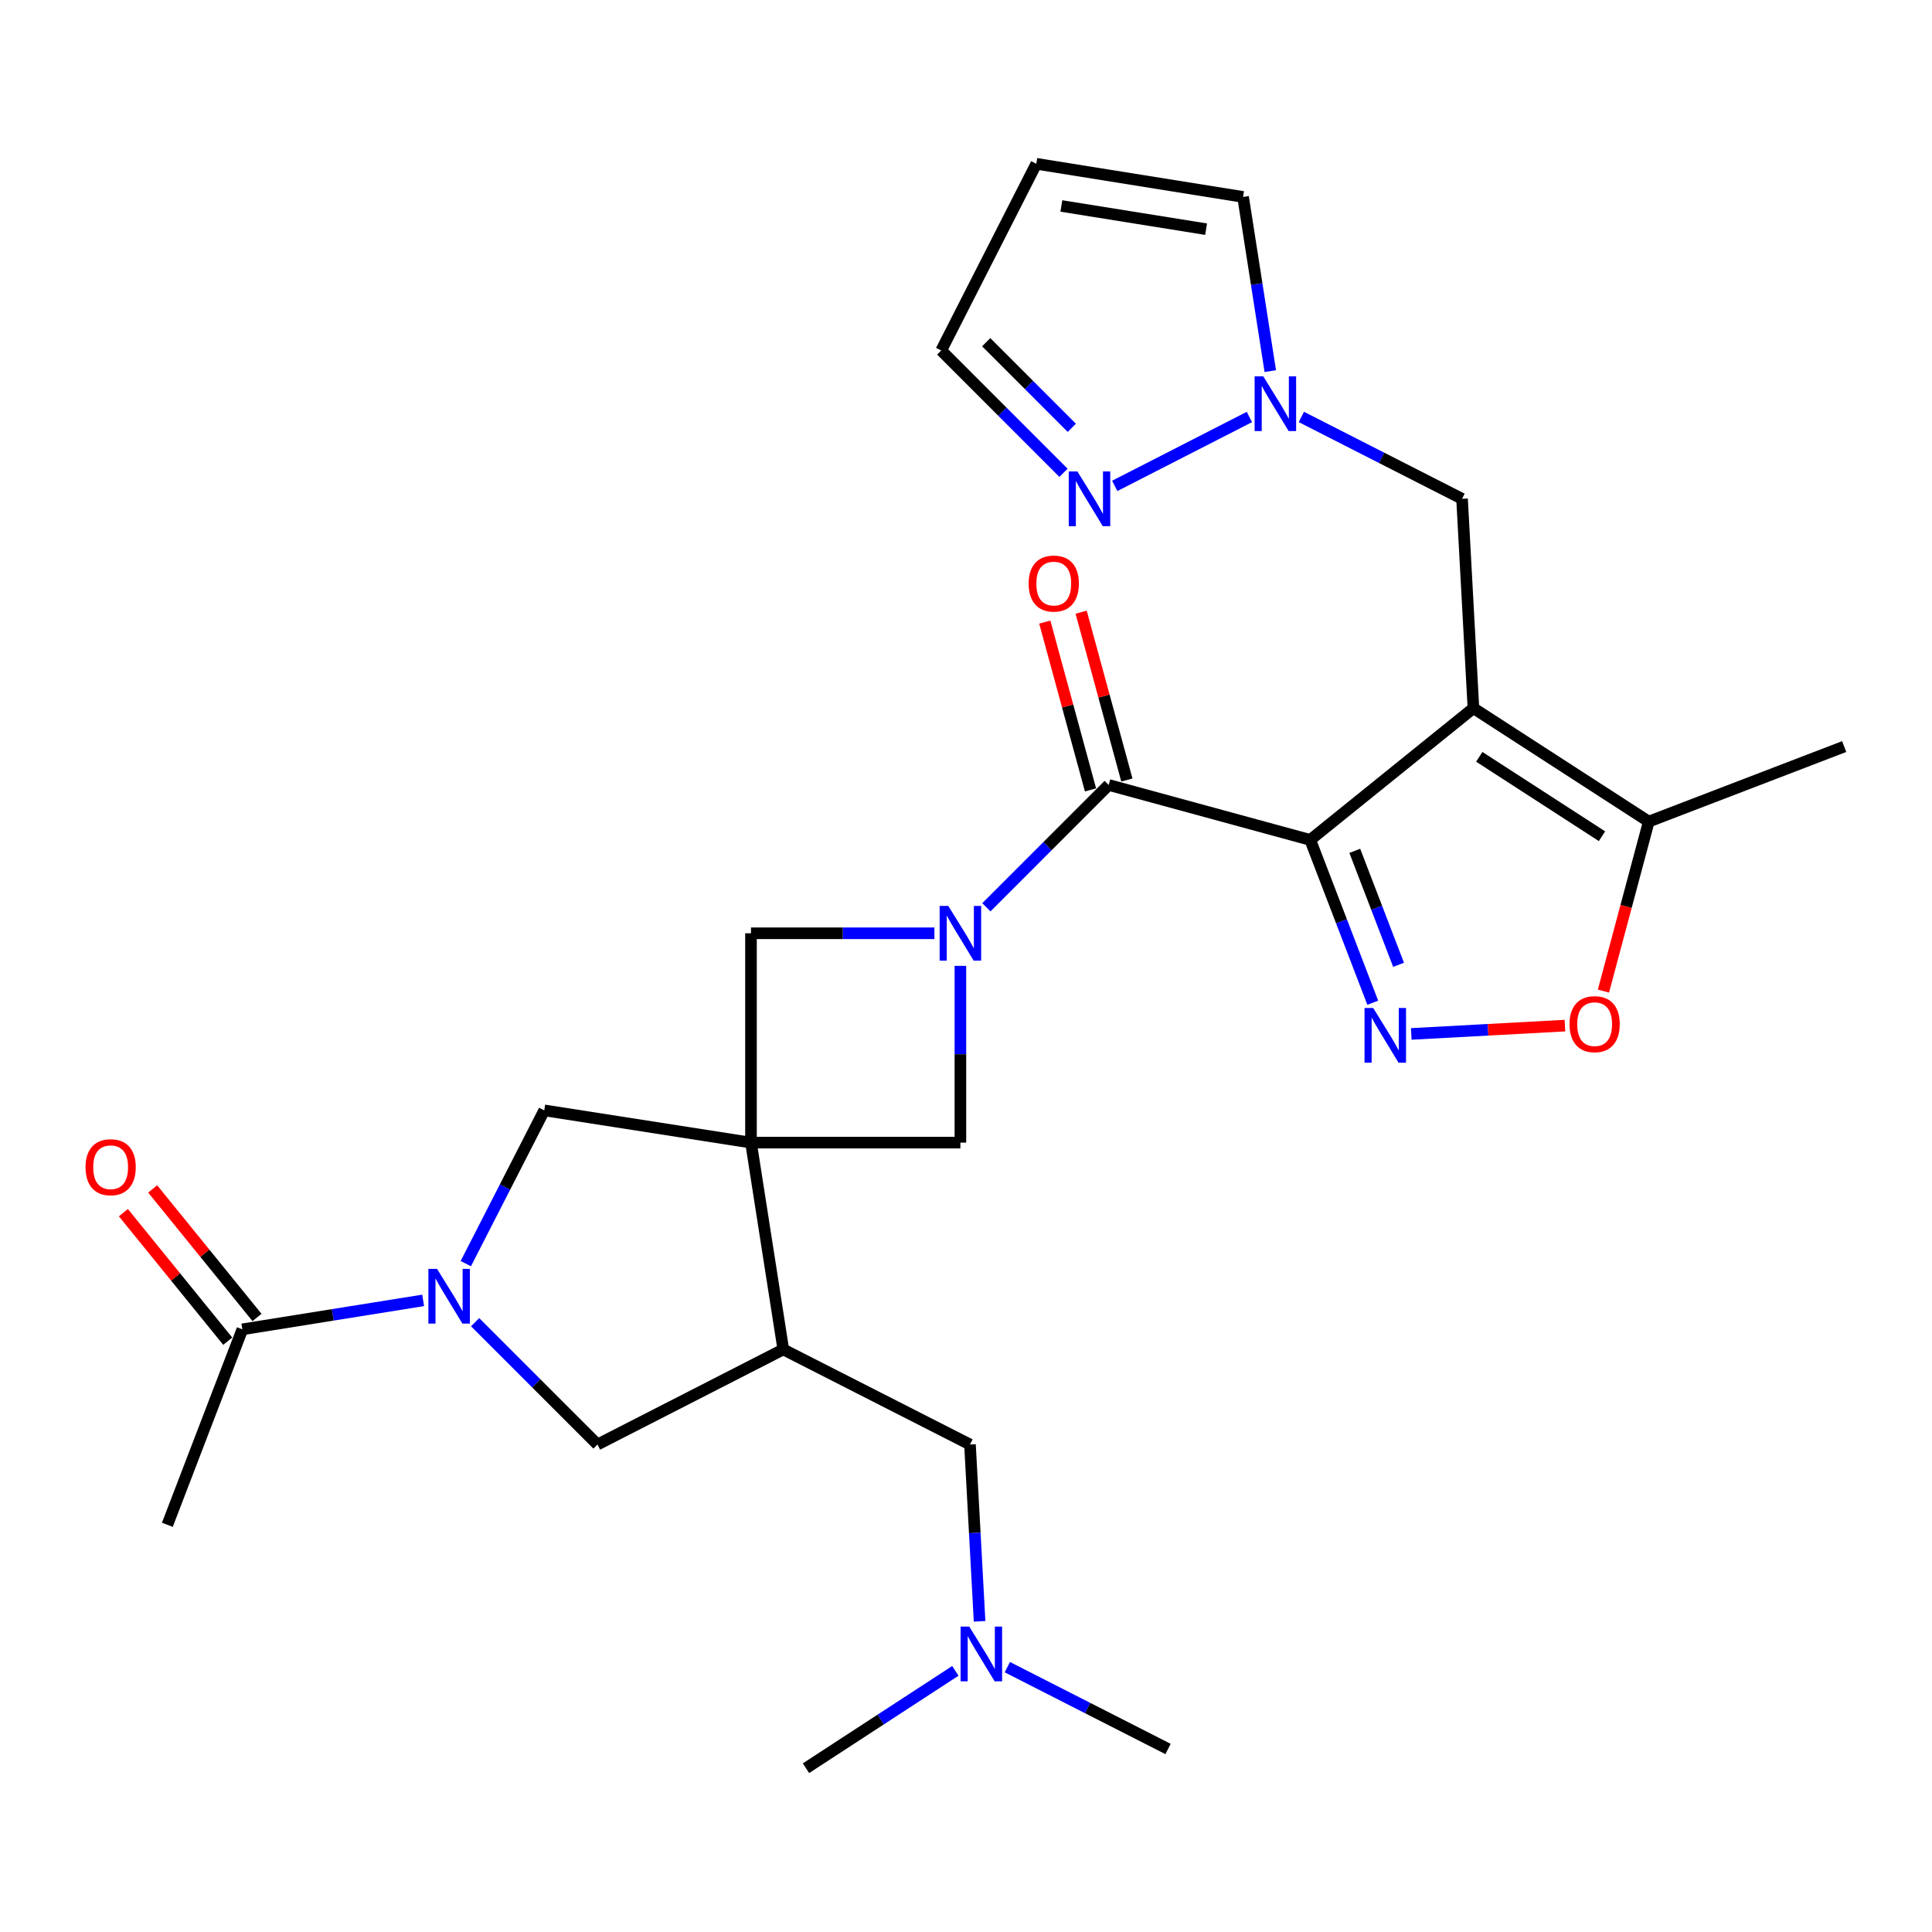 <?xml version='1.0' encoding='iso-8859-1'?>
<svg version='1.1' baseProfile='full'
              xmlns='http://www.w3.org/2000/svg'
                      xmlns:rdkit='http://www.rdkit.org/xml'
                      xmlns:xlink='http://www.w3.org/1999/xlink'
                  xml:space='preserve'
width='1000px' height='1000px' viewBox='0 0 1000 1000'>
<!-- END OF HEADER -->
<rect style='opacity:1.0;fill:#FFFFFF;stroke:none' width='1000' height='1000' x='0' y='0'> </rect>
<path class='bond-0' d='M 678.173,434.737 L 762.647,366.549' style='fill:none;fill-rule:evenodd;stroke:#000000;stroke-width:6px;stroke-linecap:butt;stroke-linejoin:miter;stroke-opacity:1' />
<path class='bond-3' d='M 678.173,434.737 L 694.356,476.878' style='fill:none;fill-rule:evenodd;stroke:#000000;stroke-width:6px;stroke-linecap:butt;stroke-linejoin:miter;stroke-opacity:1' />
<path class='bond-3' d='M 694.356,476.878 L 710.54,519.019' style='fill:none;fill-rule:evenodd;stroke:#0000FF;stroke-width:6px;stroke-linecap:butt;stroke-linejoin:miter;stroke-opacity:1' />
<path class='bond-3' d='M 701.235,440.387 L 712.564,469.886' style='fill:none;fill-rule:evenodd;stroke:#000000;stroke-width:6px;stroke-linecap:butt;stroke-linejoin:miter;stroke-opacity:1' />
<path class='bond-3' d='M 712.564,469.886 L 723.892,499.384' style='fill:none;fill-rule:evenodd;stroke:#0000FF;stroke-width:6px;stroke-linecap:butt;stroke-linejoin:miter;stroke-opacity:1' />
<path class='bond-4' d='M 678.173,434.737 L 573.858,406.294' style='fill:none;fill-rule:evenodd;stroke:#000000;stroke-width:6px;stroke-linecap:butt;stroke-linejoin:miter;stroke-opacity:1' />
<path class='bond-10' d='M 762.647,366.549 L 853.395,425.256' style='fill:none;fill-rule:evenodd;stroke:#000000;stroke-width:6px;stroke-linecap:butt;stroke-linejoin:miter;stroke-opacity:1' />
<path class='bond-10' d='M 765.665,391.731 L 829.189,432.826' style='fill:none;fill-rule:evenodd;stroke:#000000;stroke-width:6px;stroke-linecap:butt;stroke-linejoin:miter;stroke-opacity:1' />
<path class='bond-16' d='M 762.647,366.549 L 756.752,258.182' style='fill:none;fill-rule:evenodd;stroke:#000000;stroke-width:6px;stroke-linecap:butt;stroke-linejoin:miter;stroke-opacity:1' />
<path class='bond-1' d='M 388.71,591.42 L 388.71,483.064' style='fill:none;fill-rule:evenodd;stroke:#000000;stroke-width:6px;stroke-linecap:butt;stroke-linejoin:miter;stroke-opacity:1' />
<path class='bond-6' d='M 388.71,591.42 L 405.43,698.465' style='fill:none;fill-rule:evenodd;stroke:#000000;stroke-width:6px;stroke-linecap:butt;stroke-linejoin:miter;stroke-opacity:1' />
<path class='bond-11' d='M 388.71,591.42 L 281.698,574.722' style='fill:none;fill-rule:evenodd;stroke:#000000;stroke-width:6px;stroke-linecap:butt;stroke-linejoin:miter;stroke-opacity:1' />
<path class='bond-29' d='M 388.71,591.42 L 497.099,591.42' style='fill:none;fill-rule:evenodd;stroke:#000000;stroke-width:6px;stroke-linecap:butt;stroke-linejoin:miter;stroke-opacity:1' />
<path class='bond-2' d='M 510.553,469.608 L 542.205,437.951' style='fill:none;fill-rule:evenodd;stroke:#0000FF;stroke-width:6px;stroke-linecap:butt;stroke-linejoin:miter;stroke-opacity:1' />
<path class='bond-2' d='M 542.205,437.951 L 573.858,406.294' style='fill:none;fill-rule:evenodd;stroke:#000000;stroke-width:6px;stroke-linecap:butt;stroke-linejoin:miter;stroke-opacity:1' />
<path class='bond-8' d='M 497.099,499.933 L 497.099,545.676' style='fill:none;fill-rule:evenodd;stroke:#0000FF;stroke-width:6px;stroke-linecap:butt;stroke-linejoin:miter;stroke-opacity:1' />
<path class='bond-8' d='M 497.099,545.676 L 497.099,591.42' style='fill:none;fill-rule:evenodd;stroke:#000000;stroke-width:6px;stroke-linecap:butt;stroke-linejoin:miter;stroke-opacity:1' />
<path class='bond-9' d='M 483.649,483.064 L 436.18,483.064' style='fill:none;fill-rule:evenodd;stroke:#0000FF;stroke-width:6px;stroke-linecap:butt;stroke-linejoin:miter;stroke-opacity:1' />
<path class='bond-9' d='M 436.18,483.064 L 388.71,483.064' style='fill:none;fill-rule:evenodd;stroke:#000000;stroke-width:6px;stroke-linecap:butt;stroke-linejoin:miter;stroke-opacity:1' />
<path class='bond-7' d='M 730.471,535.16 L 770.24,533.009' style='fill:none;fill-rule:evenodd;stroke:#0000FF;stroke-width:6px;stroke-linecap:butt;stroke-linejoin:miter;stroke-opacity:1' />
<path class='bond-7' d='M 770.24,533.009 L 810.009,530.857' style='fill:none;fill-rule:evenodd;stroke:#FF0000;stroke-width:6px;stroke-linecap:butt;stroke-linejoin:miter;stroke-opacity:1' />
<path class='bond-19' d='M 583.267,403.729 L 571.43,360.298' style='fill:none;fill-rule:evenodd;stroke:#000000;stroke-width:6px;stroke-linecap:butt;stroke-linejoin:miter;stroke-opacity:1' />
<path class='bond-19' d='M 571.43,360.298 L 559.594,316.867' style='fill:none;fill-rule:evenodd;stroke:#FF0000;stroke-width:6px;stroke-linecap:butt;stroke-linejoin:miter;stroke-opacity:1' />
<path class='bond-19' d='M 564.449,408.858 L 552.613,365.427' style='fill:none;fill-rule:evenodd;stroke:#000000;stroke-width:6px;stroke-linecap:butt;stroke-linejoin:miter;stroke-opacity:1' />
<path class='bond-19' d='M 552.613,365.427 L 540.776,321.996' style='fill:none;fill-rule:evenodd;stroke:#FF0000;stroke-width:6px;stroke-linecap:butt;stroke-linejoin:miter;stroke-opacity:1' />
<path class='bond-5' d='M 241.1,654.059 L 261.399,614.391' style='fill:none;fill-rule:evenodd;stroke:#0000FF;stroke-width:6px;stroke-linecap:butt;stroke-linejoin:miter;stroke-opacity:1' />
<path class='bond-5' d='M 261.399,614.391 L 281.698,574.722' style='fill:none;fill-rule:evenodd;stroke:#000000;stroke-width:6px;stroke-linecap:butt;stroke-linejoin:miter;stroke-opacity:1' />
<path class='bond-13' d='M 219.022,673.075 L 172.235,680.569' style='fill:none;fill-rule:evenodd;stroke:#0000FF;stroke-width:6px;stroke-linecap:butt;stroke-linejoin:miter;stroke-opacity:1' />
<path class='bond-13' d='M 172.235,680.569 L 125.448,688.063' style='fill:none;fill-rule:evenodd;stroke:#000000;stroke-width:6px;stroke-linecap:butt;stroke-linejoin:miter;stroke-opacity:1' />
<path class='bond-31' d='M 245.926,684.371 L 277.589,716.026' style='fill:none;fill-rule:evenodd;stroke:#0000FF;stroke-width:6px;stroke-linecap:butt;stroke-linejoin:miter;stroke-opacity:1' />
<path class='bond-31' d='M 277.589,716.026 L 309.253,747.68' style='fill:none;fill-rule:evenodd;stroke:#000000;stroke-width:6px;stroke-linecap:butt;stroke-linejoin:miter;stroke-opacity:1' />
<path class='bond-14' d='M 405.43,698.465 L 309.253,747.68' style='fill:none;fill-rule:evenodd;stroke:#000000;stroke-width:6px;stroke-linecap:butt;stroke-linejoin:miter;stroke-opacity:1' />
<path class='bond-17' d='M 405.43,698.465 L 502.061,747.68' style='fill:none;fill-rule:evenodd;stroke:#000000;stroke-width:6px;stroke-linecap:butt;stroke-linejoin:miter;stroke-opacity:1' />
<path class='bond-28' d='M 829.938,512.994 L 841.667,469.125' style='fill:none;fill-rule:evenodd;stroke:#FF0000;stroke-width:6px;stroke-linecap:butt;stroke-linejoin:miter;stroke-opacity:1' />
<path class='bond-28' d='M 841.667,469.125 L 853.395,425.256' style='fill:none;fill-rule:evenodd;stroke:#000000;stroke-width:6px;stroke-linecap:butt;stroke-linejoin:miter;stroke-opacity:1' />
<path class='bond-24' d='M 853.395,425.256 L 954.545,386.421' style='fill:none;fill-rule:evenodd;stroke:#000000;stroke-width:6px;stroke-linecap:butt;stroke-linejoin:miter;stroke-opacity:1' />
<path class='bond-12' d='M 673.582,215.809 L 715.167,236.995' style='fill:none;fill-rule:evenodd;stroke:#0000FF;stroke-width:6px;stroke-linecap:butt;stroke-linejoin:miter;stroke-opacity:1' />
<path class='bond-12' d='M 715.167,236.995 L 756.752,258.182' style='fill:none;fill-rule:evenodd;stroke:#000000;stroke-width:6px;stroke-linecap:butt;stroke-linejoin:miter;stroke-opacity:1' />
<path class='bond-15' d='M 646.689,215.833 L 576.986,251.497' style='fill:none;fill-rule:evenodd;stroke:#0000FF;stroke-width:6px;stroke-linecap:butt;stroke-linejoin:miter;stroke-opacity:1' />
<path class='bond-20' d='M 657.496,192.088 L 650.454,147.01' style='fill:none;fill-rule:evenodd;stroke:#0000FF;stroke-width:6px;stroke-linecap:butt;stroke-linejoin:miter;stroke-opacity:1' />
<path class='bond-20' d='M 650.454,147.01 L 643.412,101.932' style='fill:none;fill-rule:evenodd;stroke:#000000;stroke-width:6px;stroke-linecap:butt;stroke-linejoin:miter;stroke-opacity:1' />
<path class='bond-21' d='M 133.02,681.917 L 106.019,648.651' style='fill:none;fill-rule:evenodd;stroke:#000000;stroke-width:6px;stroke-linecap:butt;stroke-linejoin:miter;stroke-opacity:1' />
<path class='bond-21' d='M 106.019,648.651 L 79.018,615.384' style='fill:none;fill-rule:evenodd;stroke:#FF0000;stroke-width:6px;stroke-linecap:butt;stroke-linejoin:miter;stroke-opacity:1' />
<path class='bond-21' d='M 117.877,694.208 L 90.875,660.942' style='fill:none;fill-rule:evenodd;stroke:#000000;stroke-width:6px;stroke-linecap:butt;stroke-linejoin:miter;stroke-opacity:1' />
<path class='bond-21' d='M 90.875,660.942 L 63.874,627.675' style='fill:none;fill-rule:evenodd;stroke:#FF0000;stroke-width:6px;stroke-linecap:butt;stroke-linejoin:miter;stroke-opacity:1' />
<path class='bond-25' d='M 125.448,688.063 L 86.624,789.235' style='fill:none;fill-rule:evenodd;stroke:#000000;stroke-width:6px;stroke-linecap:butt;stroke-linejoin:miter;stroke-opacity:1' />
<path class='bond-22' d='M 550.468,244.724 L 518.821,213.068' style='fill:none;fill-rule:evenodd;stroke:#0000FF;stroke-width:6px;stroke-linecap:butt;stroke-linejoin:miter;stroke-opacity:1' />
<path class='bond-22' d='M 518.821,213.068 L 487.173,181.412' style='fill:none;fill-rule:evenodd;stroke:#000000;stroke-width:6px;stroke-linecap:butt;stroke-linejoin:miter;stroke-opacity:1' />
<path class='bond-22' d='M 554.767,221.438 L 532.614,199.278' style='fill:none;fill-rule:evenodd;stroke:#0000FF;stroke-width:6px;stroke-linecap:butt;stroke-linejoin:miter;stroke-opacity:1' />
<path class='bond-22' d='M 532.614,199.278 L 510.461,177.119' style='fill:none;fill-rule:evenodd;stroke:#000000;stroke-width:6px;stroke-linecap:butt;stroke-linejoin:miter;stroke-opacity:1' />
<path class='bond-23' d='M 502.061,747.68 L 504.545,793.438' style='fill:none;fill-rule:evenodd;stroke:#000000;stroke-width:6px;stroke-linecap:butt;stroke-linejoin:miter;stroke-opacity:1' />
<path class='bond-23' d='M 504.545,793.438 L 507.029,839.195' style='fill:none;fill-rule:evenodd;stroke:#0000FF;stroke-width:6px;stroke-linecap:butt;stroke-linejoin:miter;stroke-opacity:1' />
<path class='bond-18' d='M 536.389,84.78 L 643.412,101.932' style='fill:none;fill-rule:evenodd;stroke:#000000;stroke-width:6px;stroke-linecap:butt;stroke-linejoin:miter;stroke-opacity:1' />
<path class='bond-18' d='M 549.356,106.611 L 624.272,118.618' style='fill:none;fill-rule:evenodd;stroke:#000000;stroke-width:6px;stroke-linecap:butt;stroke-linejoin:miter;stroke-opacity:1' />
<path class='bond-30' d='M 536.389,84.78 L 487.173,181.412' style='fill:none;fill-rule:evenodd;stroke:#000000;stroke-width:6px;stroke-linecap:butt;stroke-linejoin:miter;stroke-opacity:1' />
<path class='bond-26' d='M 494.497,864.833 L 455.836,890.027' style='fill:none;fill-rule:evenodd;stroke:#0000FF;stroke-width:6px;stroke-linecap:butt;stroke-linejoin:miter;stroke-opacity:1' />
<path class='bond-26' d='M 455.836,890.027 L 417.175,915.22' style='fill:none;fill-rule:evenodd;stroke:#000000;stroke-width:6px;stroke-linecap:butt;stroke-linejoin:miter;stroke-opacity:1' />
<path class='bond-27' d='M 521.396,862.918 L 562.987,884.096' style='fill:none;fill-rule:evenodd;stroke:#0000FF;stroke-width:6px;stroke-linecap:butt;stroke-linejoin:miter;stroke-opacity:1' />
<path class='bond-27' d='M 562.987,884.096 L 604.577,905.273' style='fill:none;fill-rule:evenodd;stroke:#000000;stroke-width:6px;stroke-linecap:butt;stroke-linejoin:miter;stroke-opacity:1' />
<path  class='atom-3' d='M 490.839 468.904
L 500.119 483.904
Q 501.039 485.384, 502.519 488.064
Q 503.999 490.744, 504.079 490.904
L 504.079 468.904
L 507.839 468.904
L 507.839 497.224
L 503.959 497.224
L 493.999 480.824
Q 492.839 478.904, 491.599 476.704
Q 490.399 474.504, 490.039 473.824
L 490.039 497.224
L 486.359 497.224
L 486.359 468.904
L 490.839 468.904
' fill='#0000FF'/>
<path  class='atom-4' d='M 710.758 521.728
L 720.038 536.728
Q 720.958 538.208, 722.438 540.888
Q 723.918 543.568, 723.998 543.728
L 723.998 521.728
L 727.758 521.728
L 727.758 550.048
L 723.878 550.048
L 713.918 533.648
Q 712.758 531.728, 711.518 529.528
Q 710.318 527.328, 709.958 526.648
L 709.958 550.048
L 706.278 550.048
L 706.278 521.728
L 710.758 521.728
' fill='#0000FF'/>
<path  class='atom-6' d='M 226.212 656.761
L 235.492 671.761
Q 236.412 673.241, 237.892 675.921
Q 239.372 678.601, 239.452 678.761
L 239.452 656.761
L 243.212 656.761
L 243.212 685.081
L 239.332 685.081
L 229.372 668.681
Q 228.212 666.761, 226.972 664.561
Q 225.772 662.361, 225.412 661.681
L 225.412 685.081
L 221.732 685.081
L 221.732 656.761
L 226.212 656.761
' fill='#0000FF'/>
<path  class='atom-8' d='M 812.385 530.105
Q 812.385 523.305, 815.745 519.505
Q 819.105 515.705, 825.385 515.705
Q 831.665 515.705, 835.025 519.505
Q 838.385 523.305, 838.385 530.105
Q 838.385 536.985, 834.985 540.905
Q 831.585 544.785, 825.385 544.785
Q 819.145 544.785, 815.745 540.905
Q 812.385 537.025, 812.385 530.105
M 825.385 541.585
Q 829.705 541.585, 832.025 538.705
Q 834.385 535.785, 834.385 530.105
Q 834.385 524.545, 832.025 521.745
Q 829.705 518.905, 825.385 518.905
Q 821.065 518.905, 818.705 521.705
Q 816.385 524.505, 816.385 530.105
Q 816.385 535.825, 818.705 538.705
Q 821.065 541.585, 825.385 541.585
' fill='#FF0000'/>
<path  class='atom-13' d='M 653.871 194.796
L 663.151 209.796
Q 664.071 211.276, 665.551 213.956
Q 667.031 216.636, 667.111 216.796
L 667.111 194.796
L 670.871 194.796
L 670.871 223.116
L 666.991 223.116
L 657.031 206.716
Q 655.871 204.796, 654.631 202.596
Q 653.431 200.396, 653.071 199.716
L 653.071 223.116
L 649.391 223.116
L 649.391 194.796
L 653.871 194.796
' fill='#0000FF'/>
<path  class='atom-16' d='M 557.662 244.022
L 566.942 259.022
Q 567.862 260.502, 569.342 263.182
Q 570.822 265.862, 570.902 266.022
L 570.902 244.022
L 574.662 244.022
L 574.662 272.342
L 570.782 272.342
L 560.822 255.942
Q 559.662 254.022, 558.422 251.822
Q 557.222 249.622, 556.862 248.942
L 556.862 272.342
L 553.182 272.342
L 553.182 244.022
L 557.662 244.022
' fill='#0000FF'/>
<path  class='atom-20' d='M 532.426 302.049
Q 532.426 295.249, 535.786 291.449
Q 539.146 287.649, 545.426 287.649
Q 551.706 287.649, 555.066 291.449
Q 558.426 295.249, 558.426 302.049
Q 558.426 308.929, 555.026 312.849
Q 551.626 316.729, 545.426 316.729
Q 539.186 316.729, 535.786 312.849
Q 532.426 308.969, 532.426 302.049
M 545.426 313.529
Q 549.746 313.529, 552.066 310.649
Q 554.426 307.729, 554.426 302.049
Q 554.426 296.489, 552.066 293.689
Q 549.746 290.849, 545.426 290.849
Q 541.106 290.849, 538.746 293.649
Q 536.426 296.449, 536.426 302.049
Q 536.426 307.769, 538.746 310.649
Q 541.106 313.529, 545.426 313.529
' fill='#FF0000'/>
<path  class='atom-22' d='M 44.271 604.145
Q 44.271 597.345, 47.631 593.545
Q 50.991 589.745, 57.271 589.745
Q 63.551 589.745, 66.911 593.545
Q 70.271 597.345, 70.271 604.145
Q 70.271 611.025, 66.871 614.945
Q 63.471 618.825, 57.271 618.825
Q 51.031 618.825, 47.631 614.945
Q 44.271 611.065, 44.271 604.145
M 57.271 615.625
Q 61.591 615.625, 63.911 612.745
Q 66.271 609.825, 66.271 604.145
Q 66.271 598.585, 63.911 595.785
Q 61.591 592.945, 57.271 592.945
Q 52.951 592.945, 50.591 595.745
Q 48.271 598.545, 48.271 604.145
Q 48.271 609.865, 50.591 612.745
Q 52.951 615.625, 57.271 615.625
' fill='#FF0000'/>
<path  class='atom-24' d='M 501.685 841.909
L 510.965 856.909
Q 511.885 858.389, 513.365 861.069
Q 514.845 863.749, 514.925 863.909
L 514.925 841.909
L 518.685 841.909
L 518.685 870.229
L 514.805 870.229
L 504.845 853.829
Q 503.685 851.909, 502.445 849.709
Q 501.245 847.509, 500.885 846.829
L 500.885 870.229
L 497.205 870.229
L 497.205 841.909
L 501.685 841.909
' fill='#0000FF'/>
</svg>

